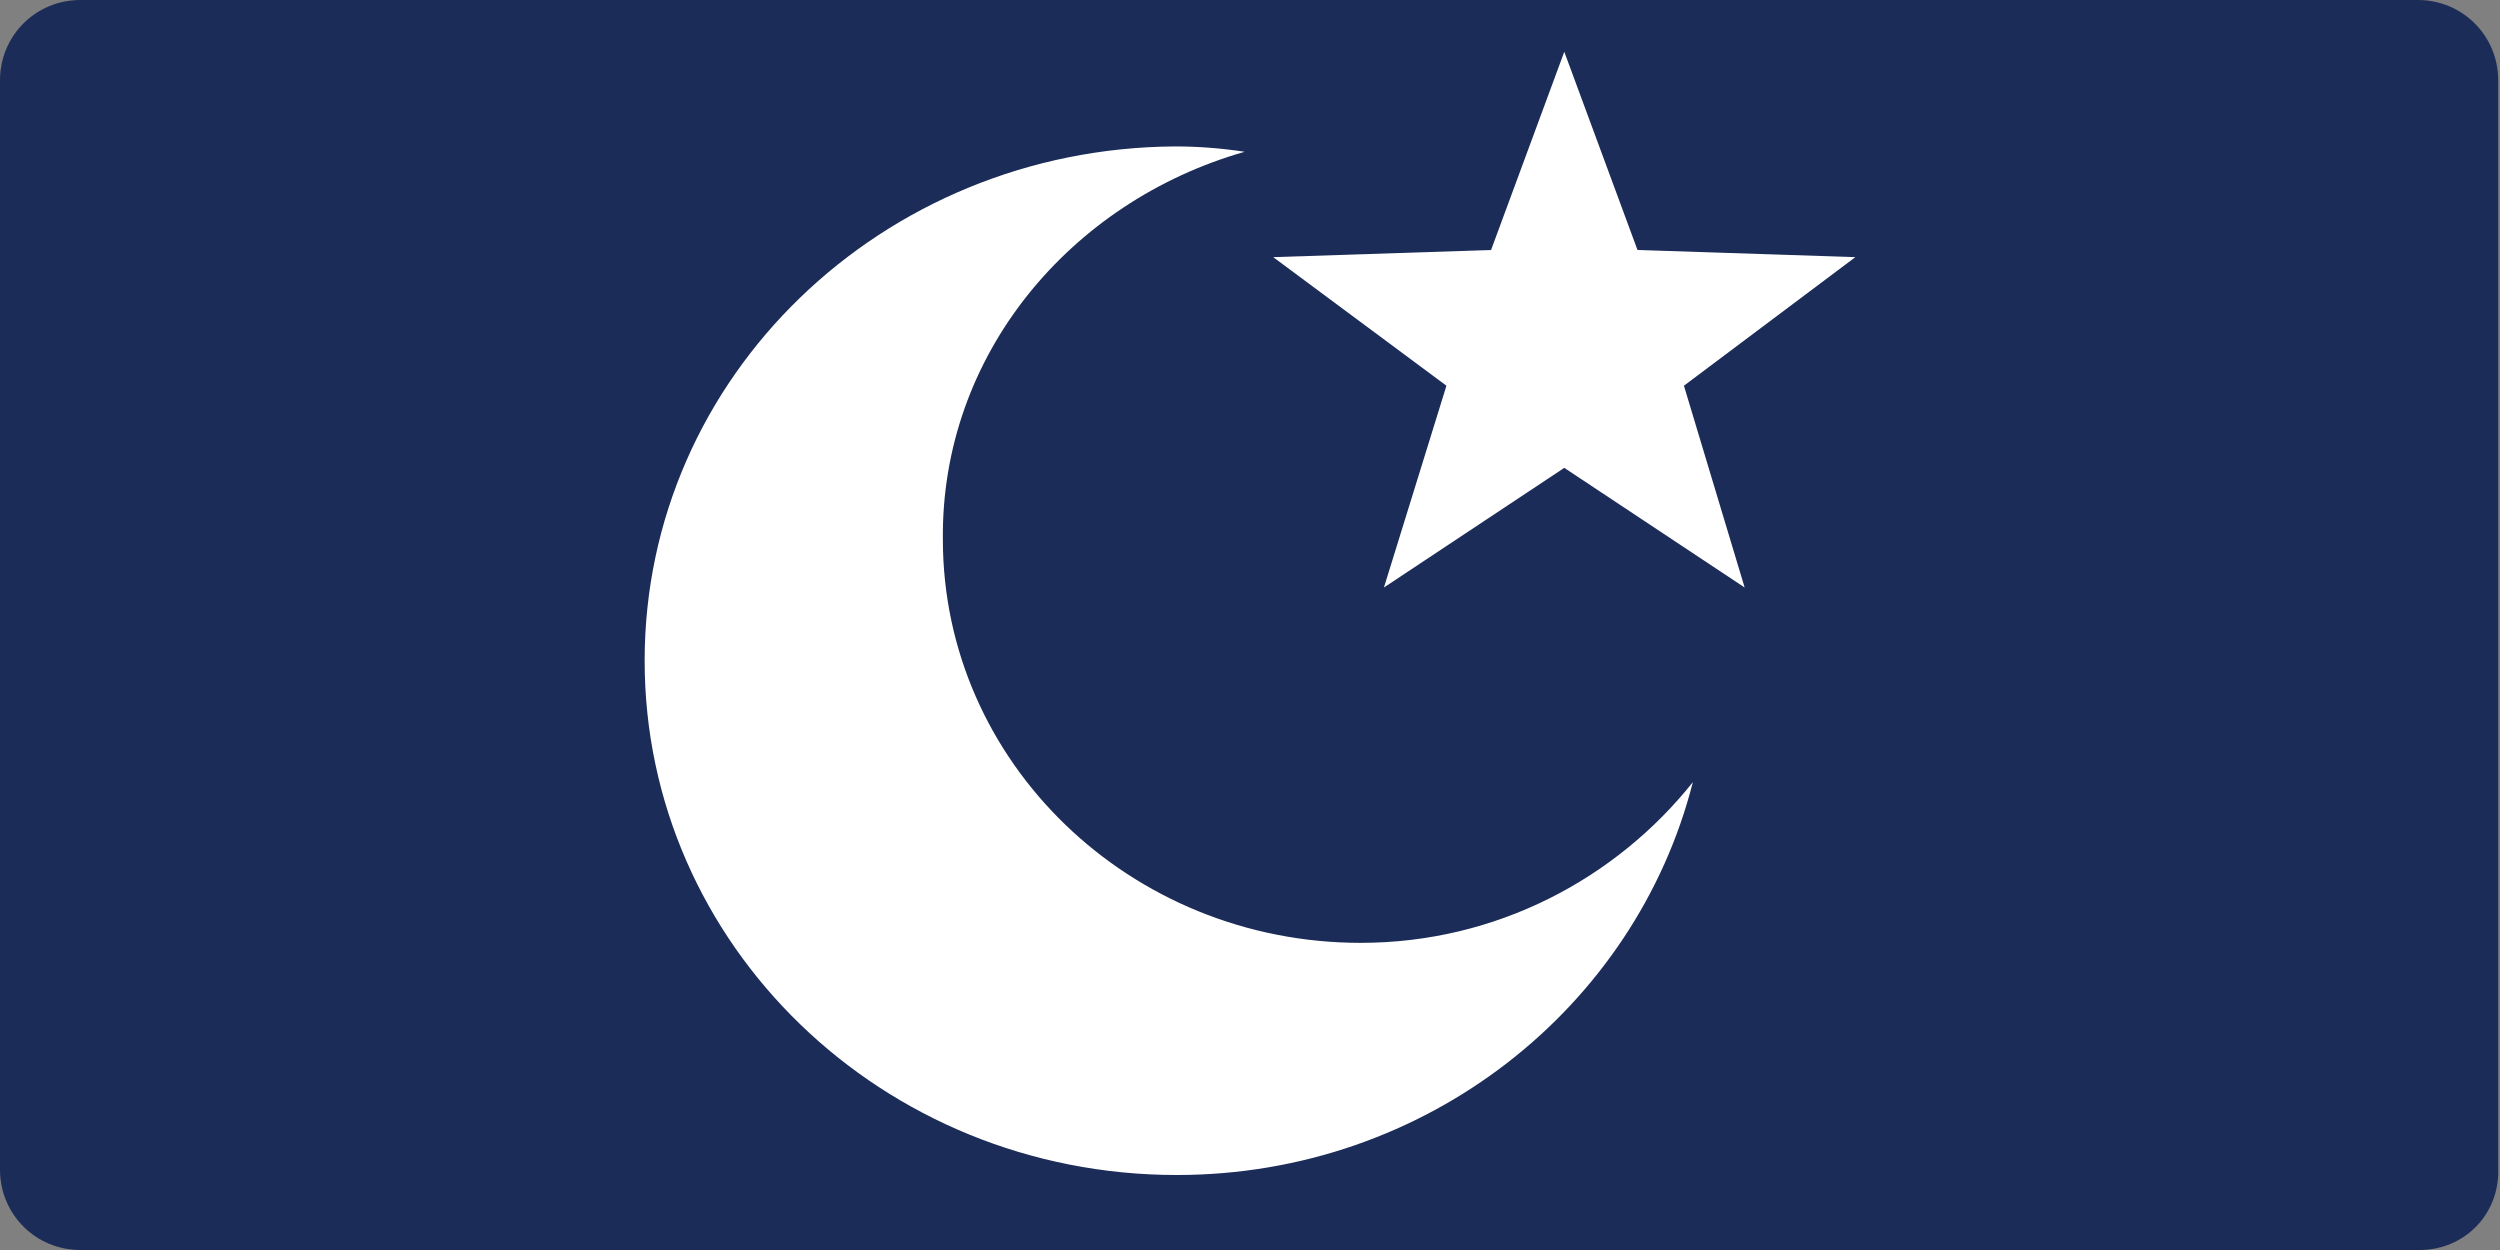 <?xml version="1.0" encoding="utf-8"?>
<!-- Generator: Adobe Illustrator 27.9.5, SVG Export Plug-In . SVG Version: 9.03 Build 54986)  -->
<svg version="1.1" id="レイヤー_1" xmlns="http://www.w3.org/2000/svg" xmlns:xlink="http://www.w3.org/1999/xlink" x="0px"
	 y="0px" viewBox="0 0 140 70" style="enable-background:new 0 0 140 70;" xml:space="preserve">
<rect x="0" y="0" width="140" height="70" fill="#808080" stroke="none"/>
<style type="text/css">
	.st0{fill:#1C2C58;}
	.st1{fill:#FFFFFF;}
</style>
<path class="st0" d="M135.5,70H4.5C2,70,0,68,0,65.5V4.5C0,2,2,0,4.5,0h130.9c2.5,0,4.5,2,4.5,4.5v60.9C140,68,138,70,135.5,70z"/>
<g>
	<path class="st1" d="M69.7,8.5c-1.3-0.2-2.6-0.3-3.9-0.3C49.4,8.3,36.1,21.1,36.1,37s13.3,28.8,29.8,28.8c14,0,25.7-9.4,28.9-22
		c-4.3,5.4-11,9-18.6,9c-12.9,0-23.4-10.1-23.4-22.6C52.7,19.9,59.9,11.3,69.7,8.5z"/>
	<polygon class="st1" points="87.6,2.9 83.5,14 71.3,14.4 81,21.6 77.5,32.9 87.6,26.2 97.7,32.9 94.3,21.6 103.9,14.4 91.7,14 	"/>
</g>
</svg>
